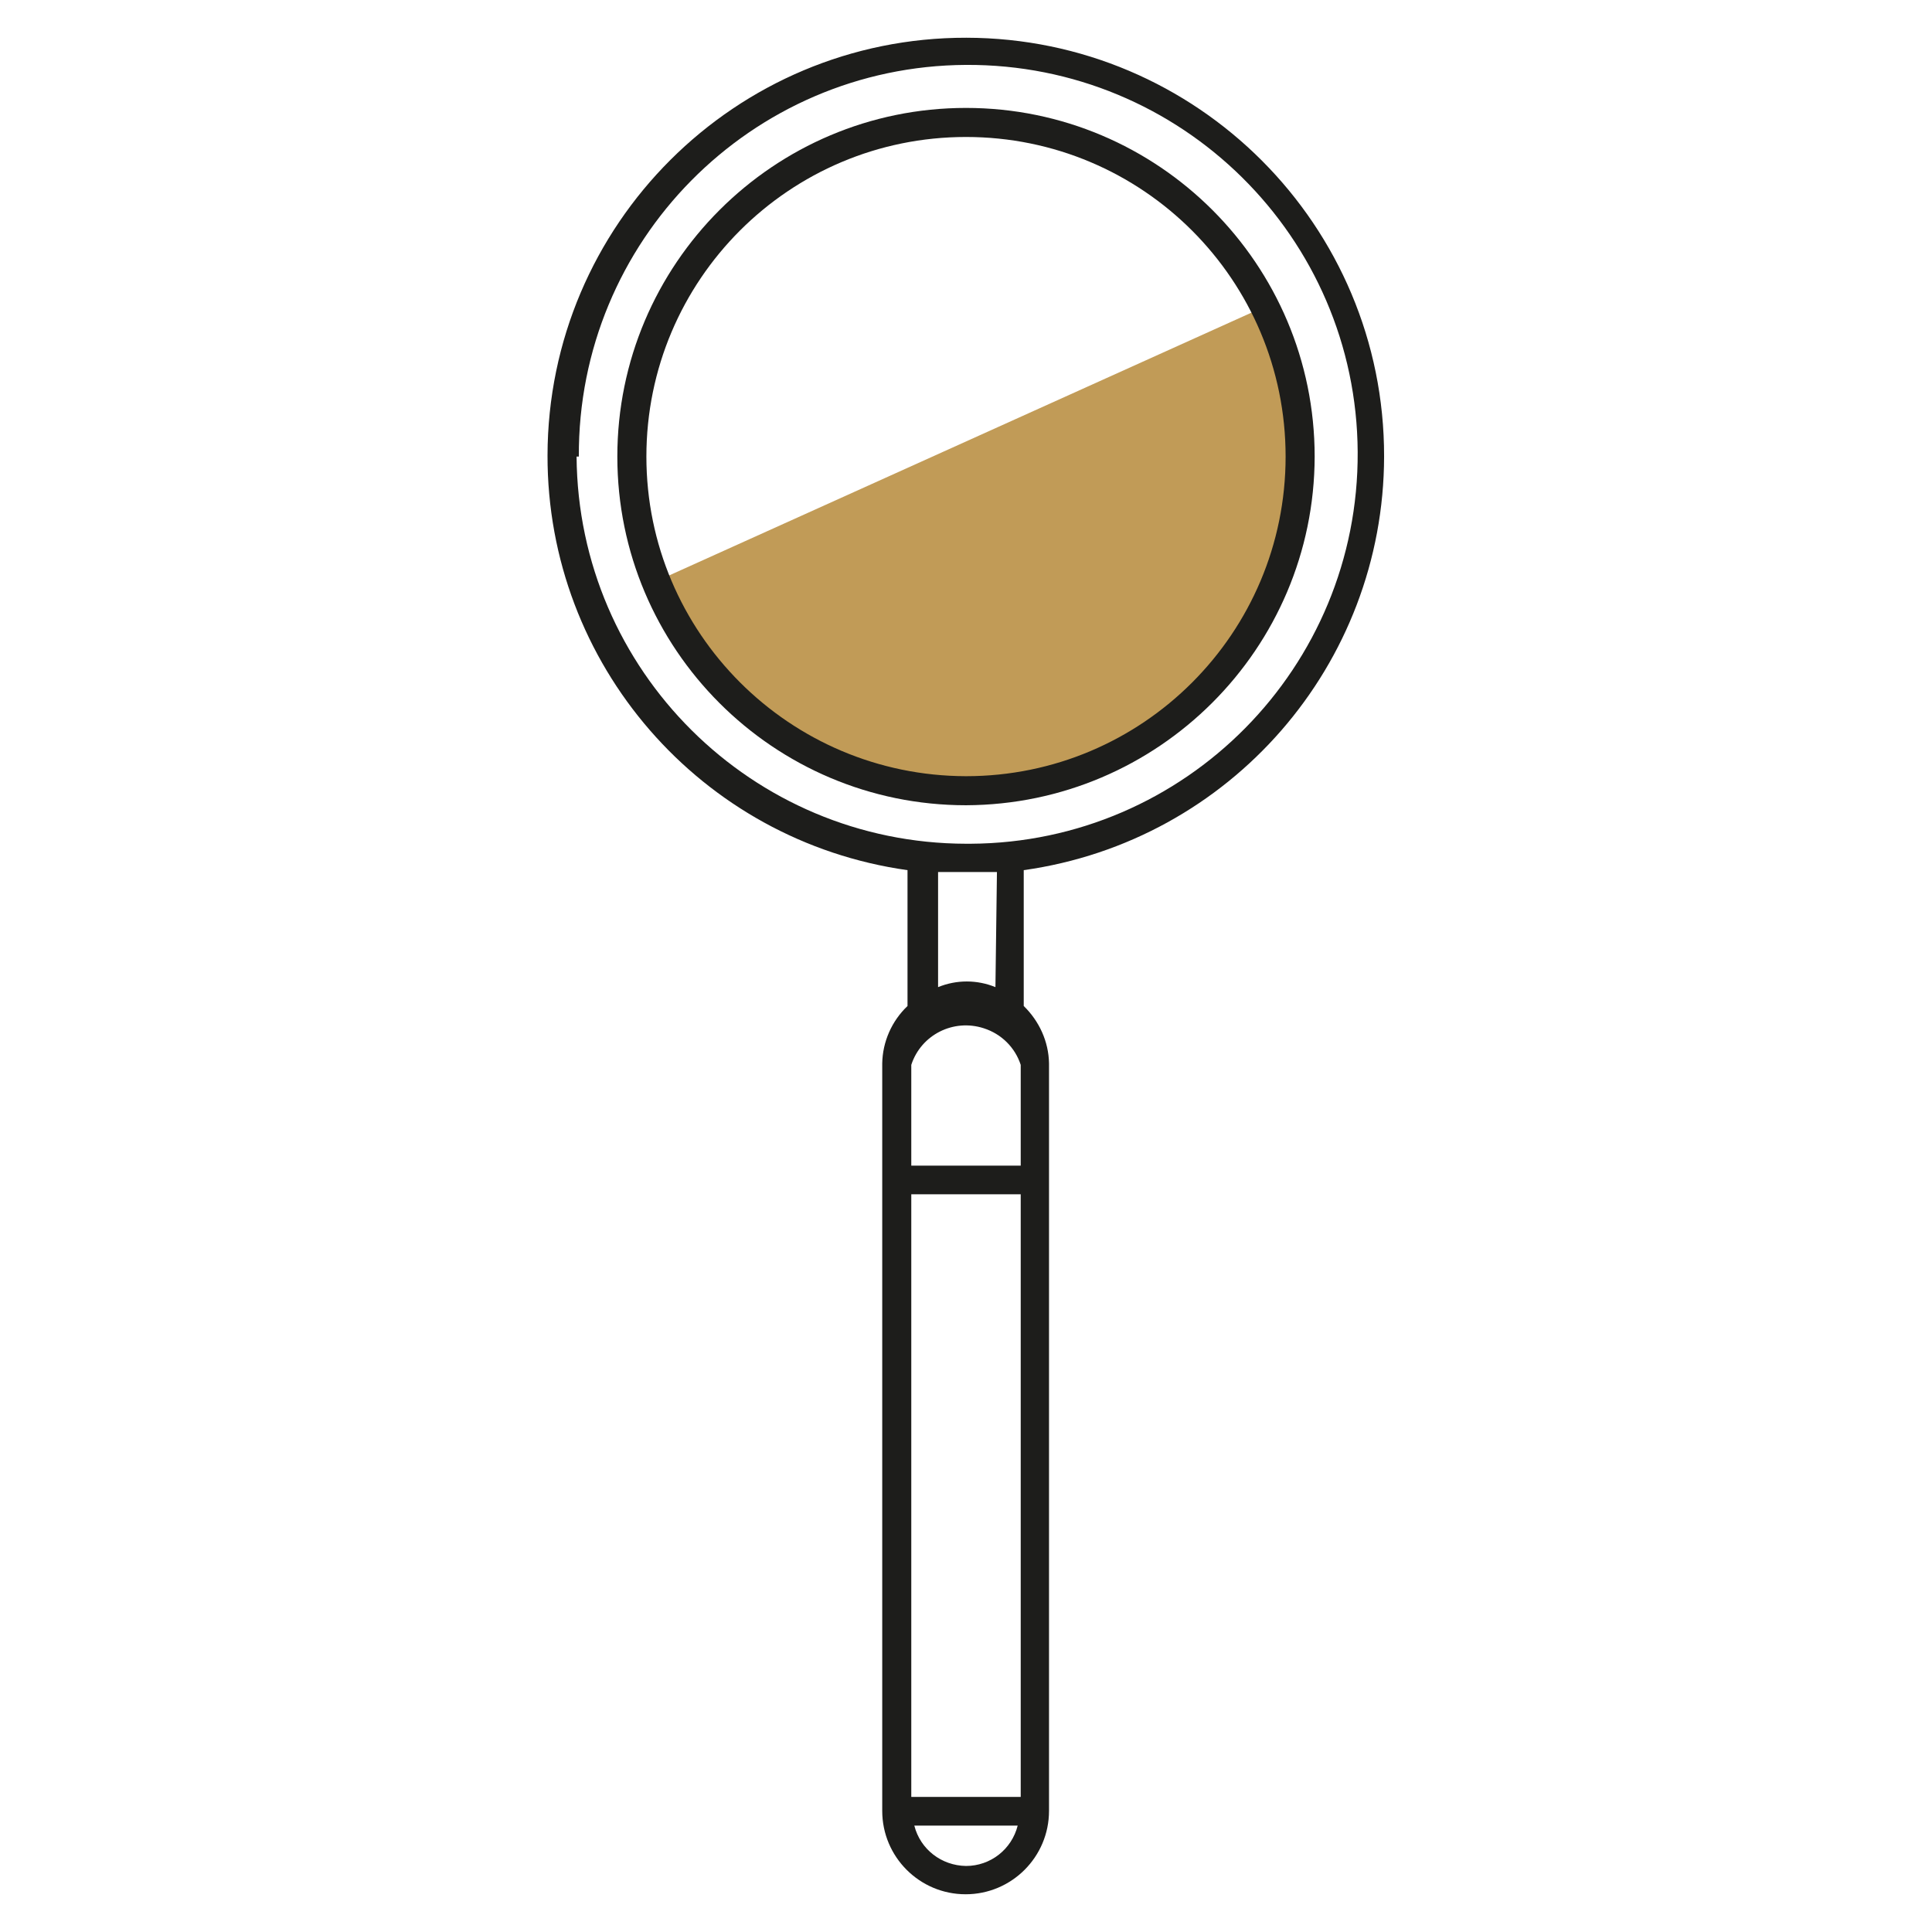 <?xml version="1.0" encoding="utf-8"?>
<!-- Generator: Adobe Illustrator 24.2.1, SVG Export Plug-In . SVG Version: 6.00 Build 0)  -->
<svg version="1.1" id="Calque_1" xmlns="http://www.w3.org/2000/svg" xmlns:xlink="http://www.w3.org/1999/xlink" x="0px" y="0px"
	 viewBox="0 0 512 512" style="enable-background:new 0 0 512 512;" xml:space="preserve">
<style type="text/css">
	.st0{fill:#C19B57;}
	.st1{fill:#1D1D1B;}
</style>
<g id="Calque_2_1_">
	<g id="Calque_2-2">
		<path class="st0" d="M174,154c19,45,70.8,66.1,115.8,47.1c45-19,66.1-70.8,47.1-115.8c-0.6-1.3-1.2-2.7-1.8-4L174,154z"/>
		<path class="st1" d="M366.8,121c0.1-61.2-49.5-110.9-110.7-111s-110.9,49.5-111,110.7c-0.1,55.3,40.6,102.2,95.4,109.9v36
			c-4.2,4-6.6,9.5-6.7,15.2v198.1c0,12.2,9.9,22.1,22.1,22.1c12.2,0,22.1-9.9,22.1-22.1V281.8c-0.1-5.8-2.6-11.2-6.7-15.2v-36
			C326.1,222.9,366.7,176.1,366.8,121z M153.4,121C153.1,64,199,17.5,256,17.2c57-0.3,103.5,45.6,103.8,102.6
			c0.3,57-45.6,103.5-102.6,103.8c-0.4,0-0.8,0-1.2,0c-56.7-0.1-102.8-45.9-103.2-102.6H153.4z M270.5,282.2v26.7h-29v-26.7
			c2.6-8,11.2-12.3,19.2-9.7C265.4,274,269,277.6,270.5,282.2z M241.5,476.2V316.5h29v159.7H241.5z M256,494.5
			c-6.5-0.1-12.1-4.4-13.7-10.7h27.4C268.1,490.1,262.5,494.5,256,494.5z M263.8,261.6c-4.9-2-10.3-2-15.2,0v-30.5h7.8h7.8
			L263.8,261.6z"/>
		<path class="st1" d="M348.4,121c0-51-41.4-92.4-92.4-92.4c-51,0-92.4,41.4-92.4,92.4s41.4,92.4,92.4,92.4
			C307,213.2,348.3,171.9,348.4,121z M171.3,121c0-46.8,37.9-84.7,84.7-84.7s84.7,37.9,84.7,84.7s-37.9,84.7-84.7,84.7
			C209.2,205.6,171.3,167.7,171.3,121z"/>
	</g>
</g>
</svg>
